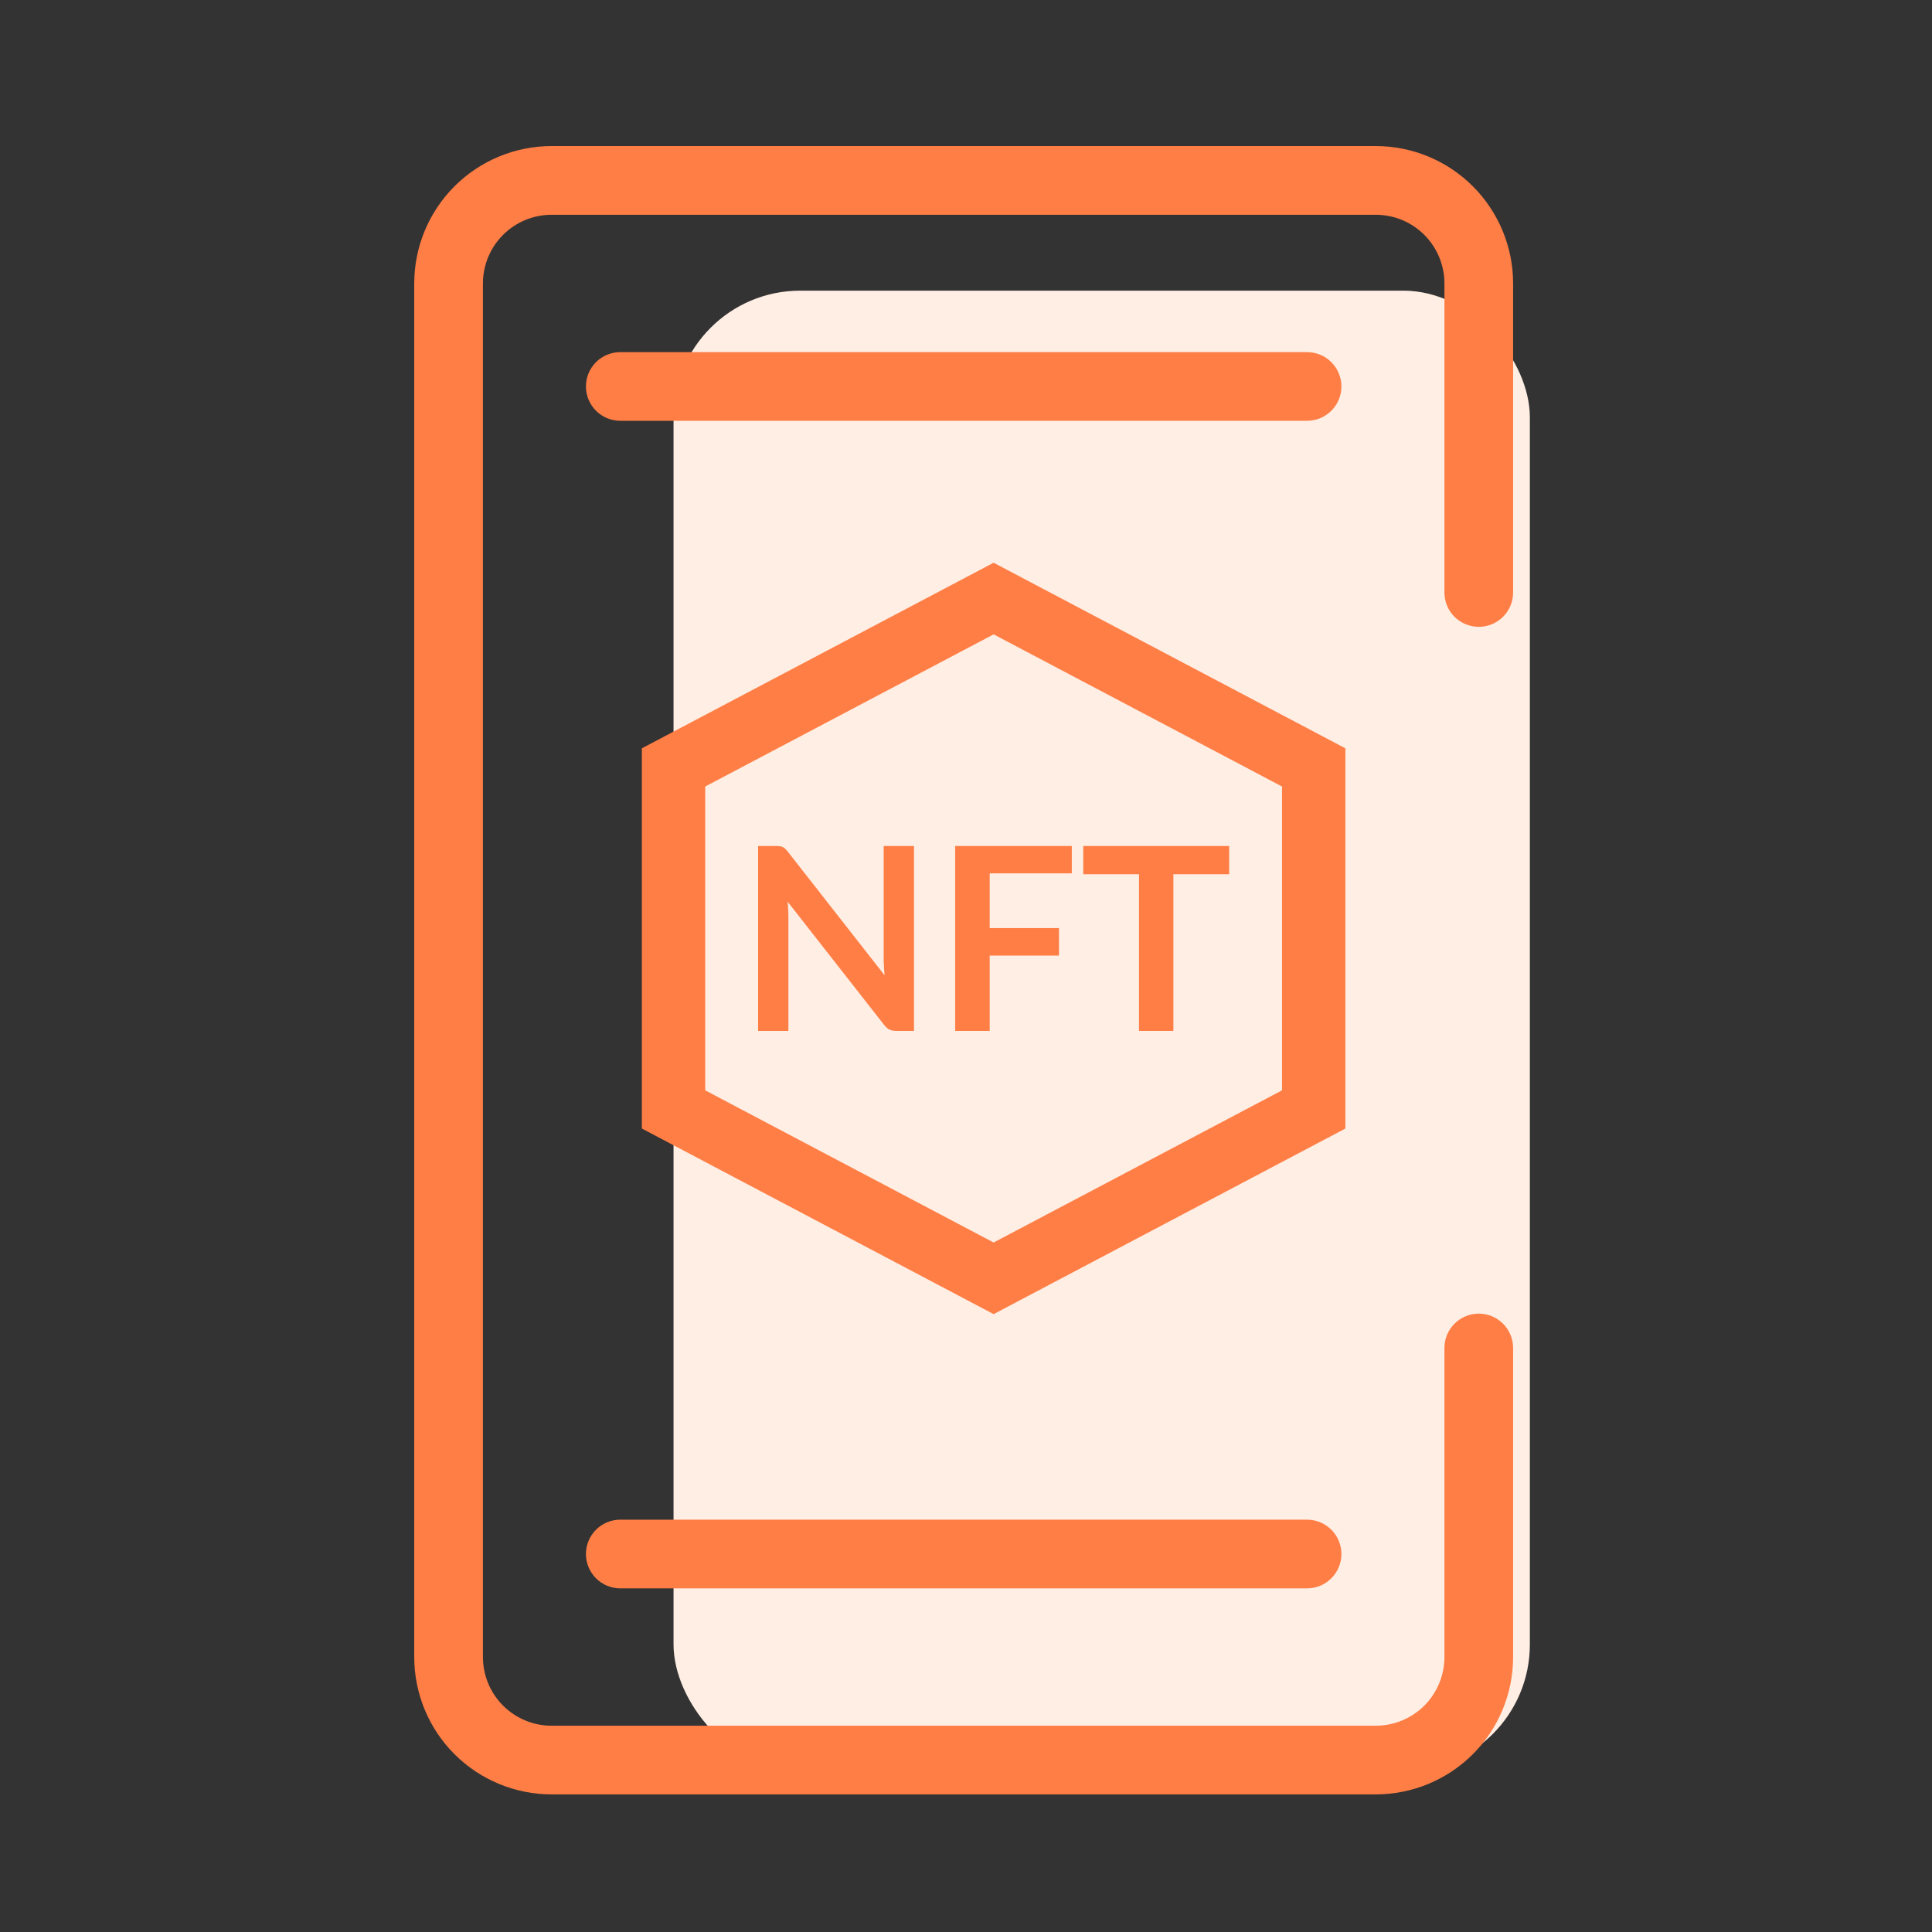 <svg width="61" height="61" viewBox="0 0 61 61" fill="none" xmlns="http://www.w3.org/2000/svg">
<rect x="0" y="0" width="61" height="61" fill="#333333" stroke="none"/>
<rect x="21.266" y="9.177" width="27.037" height="46.744" rx="4" fill="#FFEEE4"/>
<path d="M21.266 24.23L31.372 18.898L41.478 24.23V35.029L31.372 40.361L21.266 35.029V24.23Z" stroke="#FF7E45" stroke-width="2"/>
<path d="M28.858 26.711V32.549H28.301C28.215 32.549 28.142 32.535 28.083 32.508C28.026 32.479 27.971 32.43 27.917 32.363L24.869 28.471C24.885 28.649 24.893 28.813 24.893 28.964V32.549H23.936V26.711H24.506C24.552 26.711 24.59 26.714 24.623 26.719C24.658 26.722 24.687 26.73 24.712 26.743C24.739 26.754 24.764 26.771 24.788 26.796C24.813 26.817 24.84 26.847 24.869 26.884L27.929 30.793C27.921 30.698 27.915 30.605 27.909 30.514C27.904 30.422 27.901 30.338 27.901 30.26V26.711H28.858Z" fill="#FF7E45"/>
<path d="M31.248 27.575V29.303H33.436V30.171H31.248V32.549H30.158V26.711H33.84V27.575H31.248Z" fill="#FF7E45"/>
<path d="M38.809 27.603H37.048V32.549H35.962V27.603H34.202V26.711H38.809V27.603Z" fill="#FF7E45"/>
<path d="M43.437 56.655H17.416C16.266 56.655 15.163 56.198 14.349 55.385C13.536 54.572 13.079 53.468 13.079 52.318V8.949C13.079 7.799 13.536 6.696 14.349 5.883C15.163 5.069 16.266 4.612 17.416 4.612H43.437C44.588 4.612 45.691 5.069 46.504 5.883C47.317 6.696 47.774 7.799 47.774 8.949V18.707C47.774 18.995 47.66 19.271 47.457 19.474C47.253 19.677 46.978 19.791 46.69 19.791C46.403 19.791 46.127 19.677 45.923 19.474C45.72 19.271 45.606 18.995 45.606 18.707V8.949C45.606 8.374 45.377 7.823 44.971 7.416C44.564 7.009 44.013 6.781 43.437 6.781H17.416C16.841 6.781 16.289 7.009 15.883 7.416C15.476 7.823 15.248 8.374 15.248 8.949V52.318C15.248 52.893 15.476 53.445 15.883 53.852C16.289 54.258 16.841 54.487 17.416 54.487H43.437C44.013 54.487 44.564 54.258 44.971 53.852C45.377 53.445 45.606 52.893 45.606 52.318V42.56C45.606 42.273 45.72 41.997 45.923 41.794C46.127 41.59 46.403 41.476 46.69 41.476C46.978 41.476 47.253 41.59 47.457 41.794C47.66 41.997 47.774 42.273 47.774 42.56V52.318C47.774 53.468 47.317 54.572 46.504 55.385C45.691 56.198 44.588 56.655 43.437 56.655Z" fill="#FF7E45"/>
<path d="M41.269 13.286H19.584C19.297 13.286 19.021 13.172 18.818 12.969C18.614 12.765 18.5 12.489 18.5 12.202C18.5 11.914 18.614 11.639 18.818 11.435C19.021 11.232 19.297 11.118 19.584 11.118H41.269C41.556 11.118 41.832 11.232 42.035 11.435C42.239 11.639 42.353 11.914 42.353 12.202C42.353 12.489 42.239 12.765 42.035 12.969C41.832 13.172 41.556 13.286 41.269 13.286Z" fill="#FF7E45"/>
<path d="M41.269 50.15H19.584C19.297 50.15 19.021 50.036 18.818 49.832C18.614 49.629 18.5 49.353 18.5 49.066C18.5 48.778 18.614 48.502 18.818 48.299C19.021 48.096 19.297 47.981 19.584 47.981H41.269C41.556 47.981 41.832 48.096 42.035 48.299C42.239 48.502 42.353 48.778 42.353 49.066C42.353 49.353 42.239 49.629 42.035 49.832C41.832 50.036 41.556 50.15 41.269 50.15Z" fill="#FF7E45"/>
</svg>
